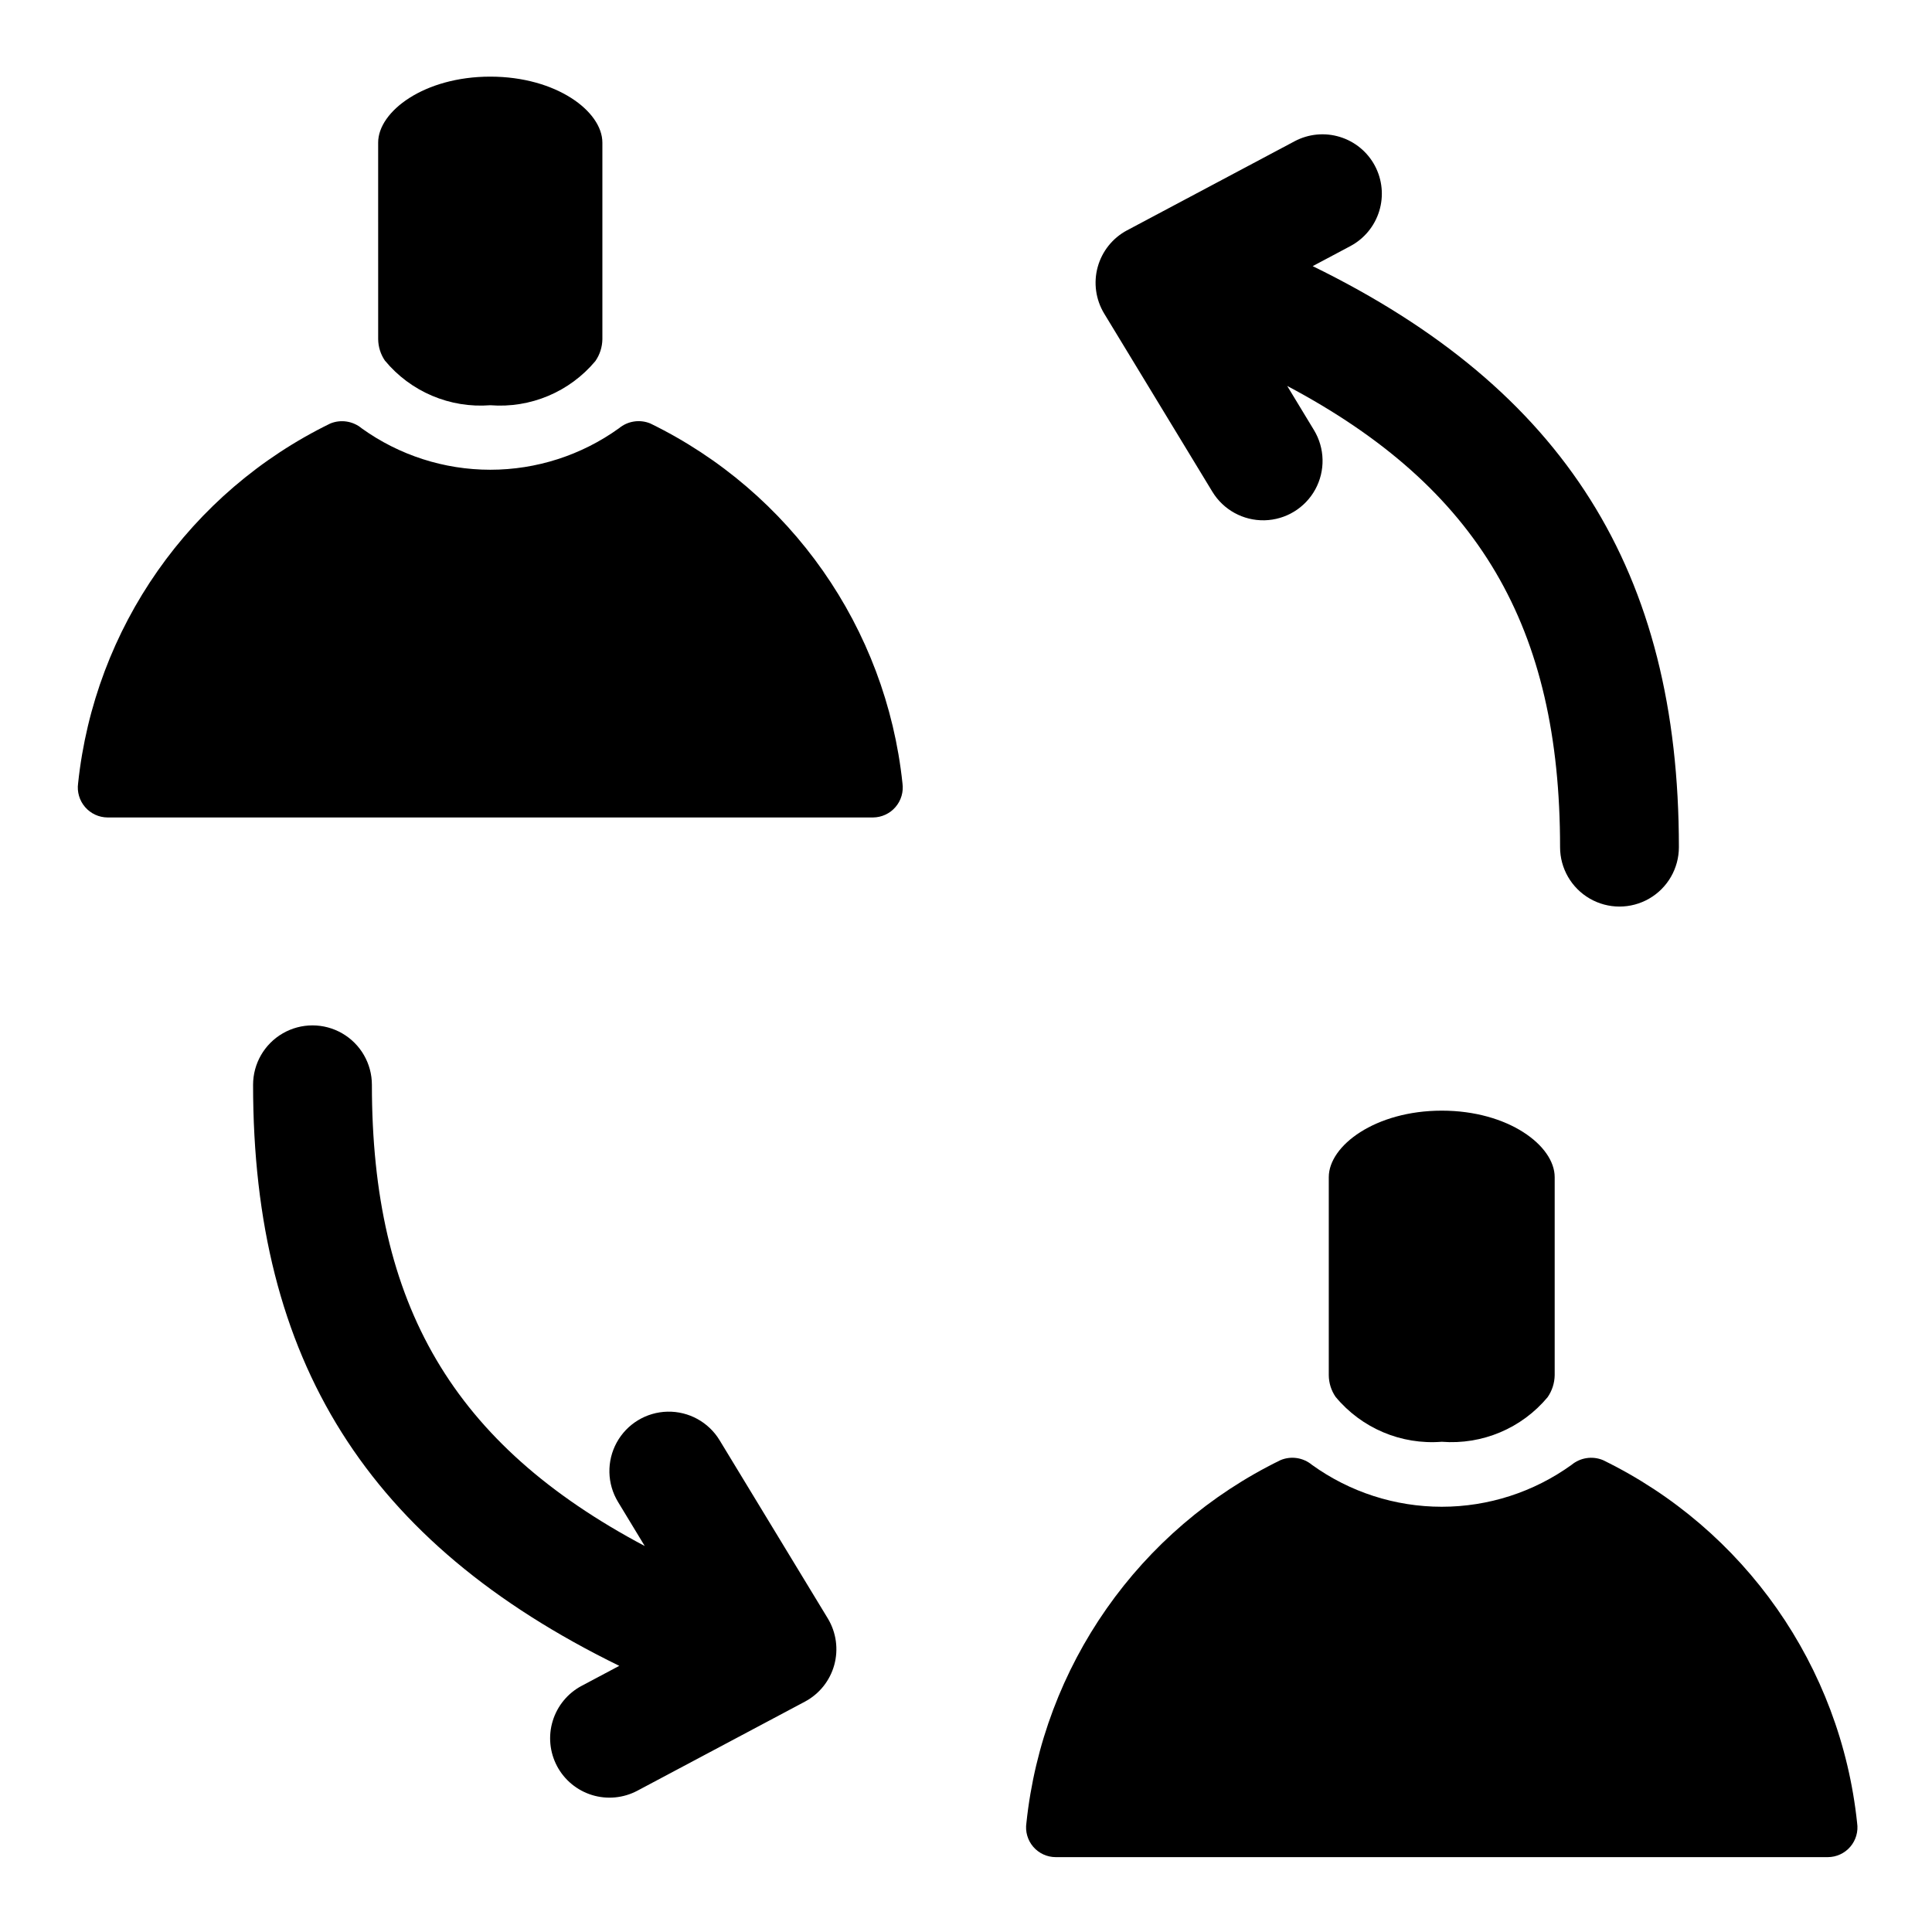 <?xml version="1.0" encoding="UTF-8"?>
<!-- Uploaded to: SVG Repo, www.svgrepo.com, Generator: SVG Repo Mixer Tools -->
<svg fill="#000000" width="800px" height="800px" version="1.1" viewBox="144 144 512 512" xmlns="http://www.w3.org/2000/svg">
 <g>
  <path d="m508.36 187.93c-1.957-3.676-5.297-6.426-9.281-7.644-3.984-1.223-8.289-0.812-11.973 1.137l-44.422 23.617v-0.004c-3.816 2.031-6.629 5.547-7.781 9.715-1.148 4.168-0.531 8.625 1.703 12.328l28.68 47.23c2.918 4.809 8.184 7.695 13.809 7.574 5.621-0.125 10.754-3.238 13.461-8.172 2.703-4.934 2.57-10.934-0.348-15.742l-7.086-11.691c50.887 26.977 72.312 63.977 72.312 122.23 0 5.625 3.004 10.82 7.875 13.633s10.871 2.812 15.742 0c4.871-2.812 7.871-8.008 7.871-13.633 0-73.012-30.246-121.31-97.047-153.98l9.965-5.297 0.004-0.004c3.688-1.957 6.445-5.301 7.668-9.297 1.223-3.992 0.809-8.309-1.152-11.996z"/>
  <path d="m291.63 612.06c1.961 3.676 5.297 6.426 9.281 7.648 3.984 1.219 8.289 0.809 11.973-1.137l44.422-23.617c3.816-2.031 6.633-5.543 7.781-9.715 1.148-4.168 0.531-8.625-1.703-12.328l-28.68-47.23c-2.918-4.809-8.18-7.695-13.805-7.574-5.625 0.125-10.758 3.238-13.461 8.172-2.707 4.934-2.574 10.934 0.344 15.746l7.086 11.691c-50.887-26.98-72.312-63.98-72.312-122.23 0-5.625-3-10.824-7.871-13.637s-10.875-2.812-15.746 0-7.871 8.012-7.871 13.637c0 73.012 30.246 121.31 97.047 153.98l-9.965 5.297h-0.004c-3.688 1.957-6.445 5.301-7.668 9.297-1.223 3.992-0.809 8.309 1.152 11.996z"/>
  <path d="m496.14 455.95v52.516c0.02 2.031 0.641 4.012 1.785 5.691 6.879 8.32 17.379 12.773 28.145 11.926 10.715 0.844 21.176-3.559 28.062-11.809 1.188-1.715 1.84-3.742 1.875-5.824v-52.5c0-8.336-12.297-17.617-29.914-17.617s-29.953 9.281-29.953 17.617z"/>
  <path d="m423.76 636.16h204.62c2.289-0.004 4.469-1.004 5.961-2.742 1.492-1.734 2.156-4.039 1.816-6.305-4.363-41.527-29.824-77.879-67.363-96.172-2.797-1.152-6-0.664-8.328 1.27-10.012 7.211-22.043 11.094-34.383 11.094-12.344 0-24.371-3.883-34.387-11.094-2.324-1.941-5.531-2.43-8.328-1.27-37.535 18.293-62.996 54.637-67.359 96.164-0.344 2.262 0.312 4.562 1.801 6.301s3.656 2.742 5.945 2.754z"/>
  <path d="m231.54 256.23c-37.23 18.141-62.488 54.18-66.844 95.363-0.316 2.266 0.359 4.559 1.852 6.289 1.496 1.734 3.664 2.738 5.949 2.754h202.86c2.289-0.016 4.461-1.02 5.953-2.75 1.496-1.734 2.172-4.027 1.855-6.293-4.344-41.18-29.594-77.215-66.809-95.363-2.797-1.156-6.004-0.668-8.328 1.27-9.934 7.144-21.859 10.988-34.094 10.988-12.238 0-24.164-3.844-34.094-10.988-2.32-1.922-5.512-2.41-8.297-1.27z"/>
  <path d="m273.93 251.39c10.629 0.84 21.008-3.519 27.848-11.699 1.18-1.699 1.824-3.711 1.859-5.777v-52.121c0-8.273-12.203-17.484-29.711-17.484-17.508 0-29.711 9.211-29.711 17.484l0.004 52.105c0.027 2.016 0.641 3.977 1.773 5.644 6.824 8.266 17.25 12.688 27.938 11.848z"/>
 </g>
</svg>